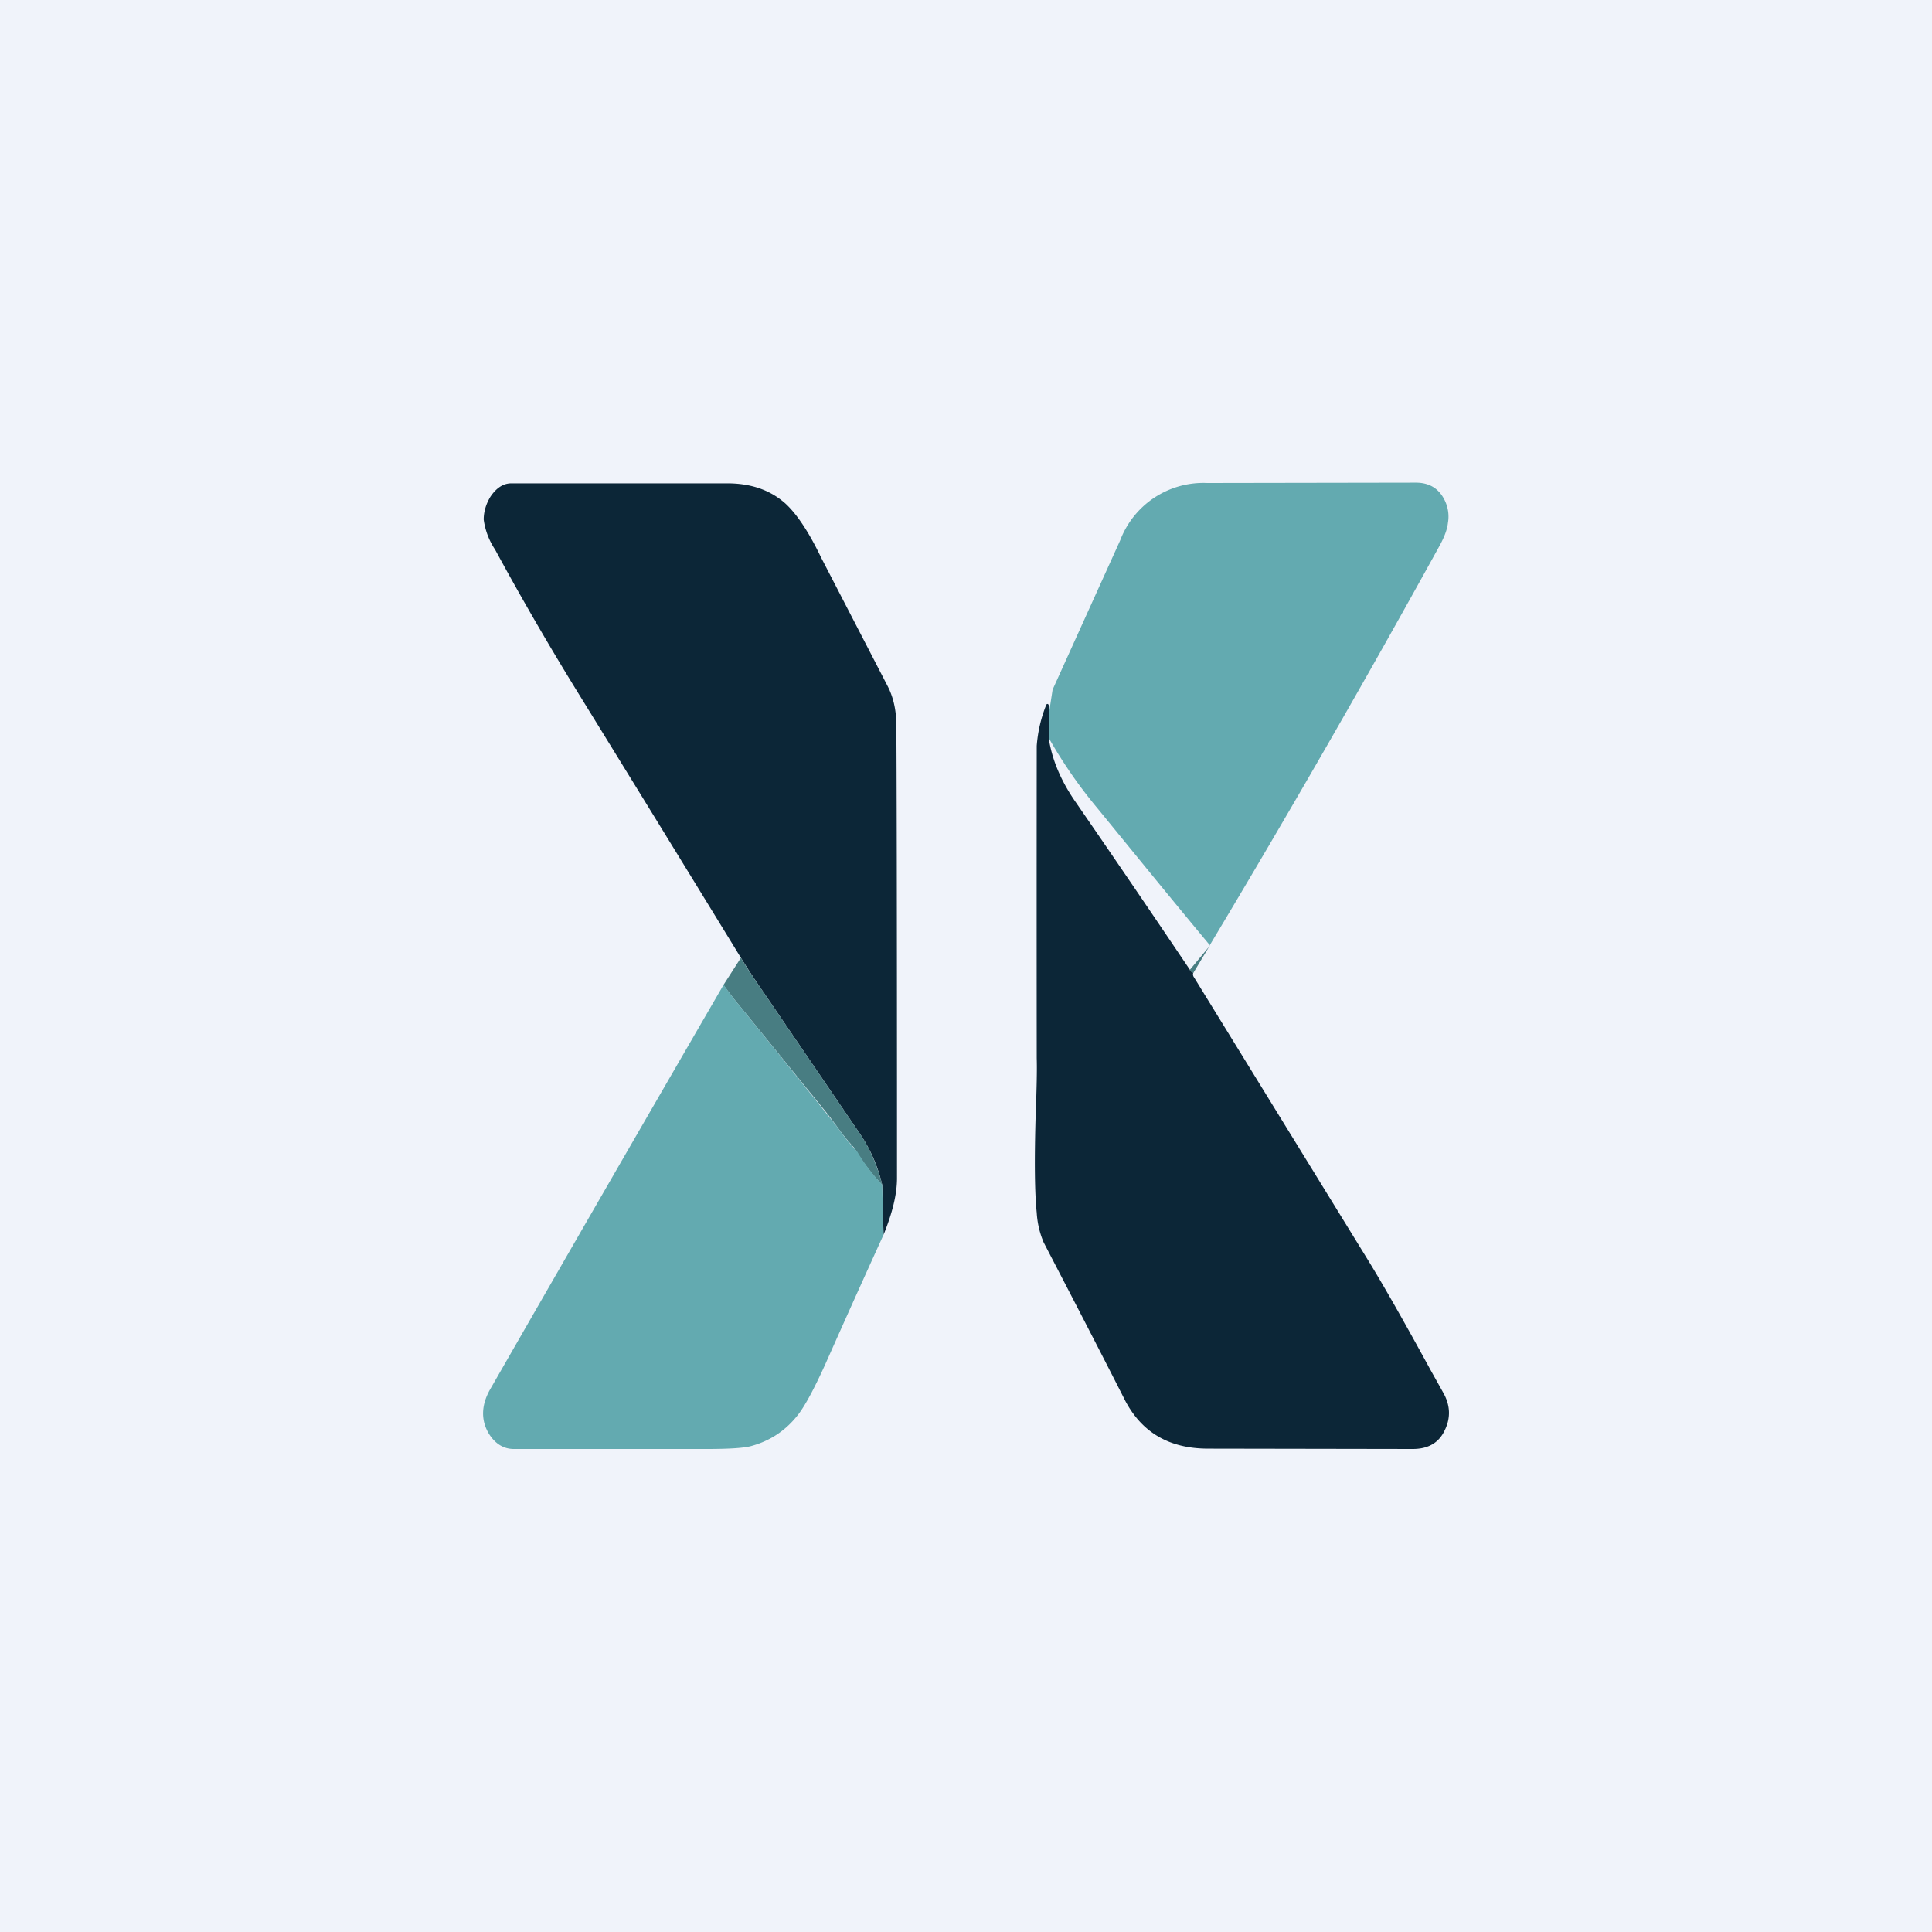 <!-- by TradingView --><svg width="56" height="56" viewBox="0 0 56 56" xmlns="http://www.w3.org/2000/svg"><path fill="#F0F3FA" d="M0 0h56v56H0z"/><path d="M35.07 27.4c-1.1-1.32-2.18-2.65-3.25-3.96a13.72 13.72 0 0 1-1.41-2.03v-.77l.1-.65 1.96-4.33A2.58 2.58 0 0 1 34.99 14l6.05-.01c.38 0 .66.16.83.5.1.2.14.43.1.66-.02.2-.11.43-.26.7a367.9 367.9 0 0 1-6.64 11.54Z" fill="#63AAB0"/><path d="M30.4 20.64v.77c.1.64.37 1.26.8 1.87a526.88 526.88 0 0 1 3.29 4.83c0 .03.04.06.1.08a.14.14 0 0 0 .02.14l5.04 8.19c.43.7 1.03 1.75 1.81 3.18l.38.68c.2.36.21.72.04 1.07-.17.37-.48.55-.93.55l-5.93-.01c-1.12 0-1.91-.46-2.4-1.38-.76-1.5-1.55-3.02-2.37-4.6a2.6 2.6 0 0 1-.2-.86c-.06-.57-.07-1.52-.03-2.86.03-.76.04-1.3.03-1.61a4470.67 4470.67 0 0 1 0-9.06 4 4 0 0 1 .28-1.2c.06-.05.09.02.07.22Z" fill="#0C2637"/><path d="m35.07 27.4-.48.8c-.06-.03-.1-.06-.1-.09a567.89 567.89 0 0 0 .58-.7Z" fill="#487D82"/><path d="m25.61 35.79-.04-1.45a4.42 4.42 0 0 0-.64-1.47l-2.82-4.14c-.21-.3-.42-.62-.63-.96a2765 2765 0 0 0-4.8-7.81 86.3 86.3 0 0 1-2.33-4.03 2.06 2.06 0 0 1-.33-.87c0-.23.07-.46.2-.67.17-.25.37-.38.6-.38h6.26c.7 0 1.25.2 1.68.58.33.3.68.82 1.04 1.57l1.93 3.73c.16.31.25.69.25 1.12.01.84.02 5.22.02 13.14 0 .46-.13 1-.39 1.64Z" fill="#0C2637"/><path d="M21.48 27.77c.2.34.42.66.63.96l2.82 4.14c.3.45.51.94.64 1.47a5.38 5.38 0 0 1-.8-1.06 5.59 5.59 0 0 1-.49-.6l-.26-.35-2.56-3.15c-.17-.2-.33-.41-.49-.63l.5-.78Z" fill="#487D82"/><path d="M20.98 28.55c.15.22.31.43.48.63a584.89 584.89 0 0 1 2.82 3.5 5.58 5.58 0 0 0 .56.69c.2.34.44.66.73.97l.04 1.45a425.02 425.02 0 0 0-1.7 3.78c-.31.68-.57 1.17-.78 1.44-.35.45-.8.75-1.34.9-.2.06-.63.09-1.3.09h-5.6c-.3 0-.55-.16-.73-.46-.22-.38-.21-.8.03-1.24a3099.3 3099.3 0 0 1 6.78-11.75Z" fill="#63AAB0"/></svg>
